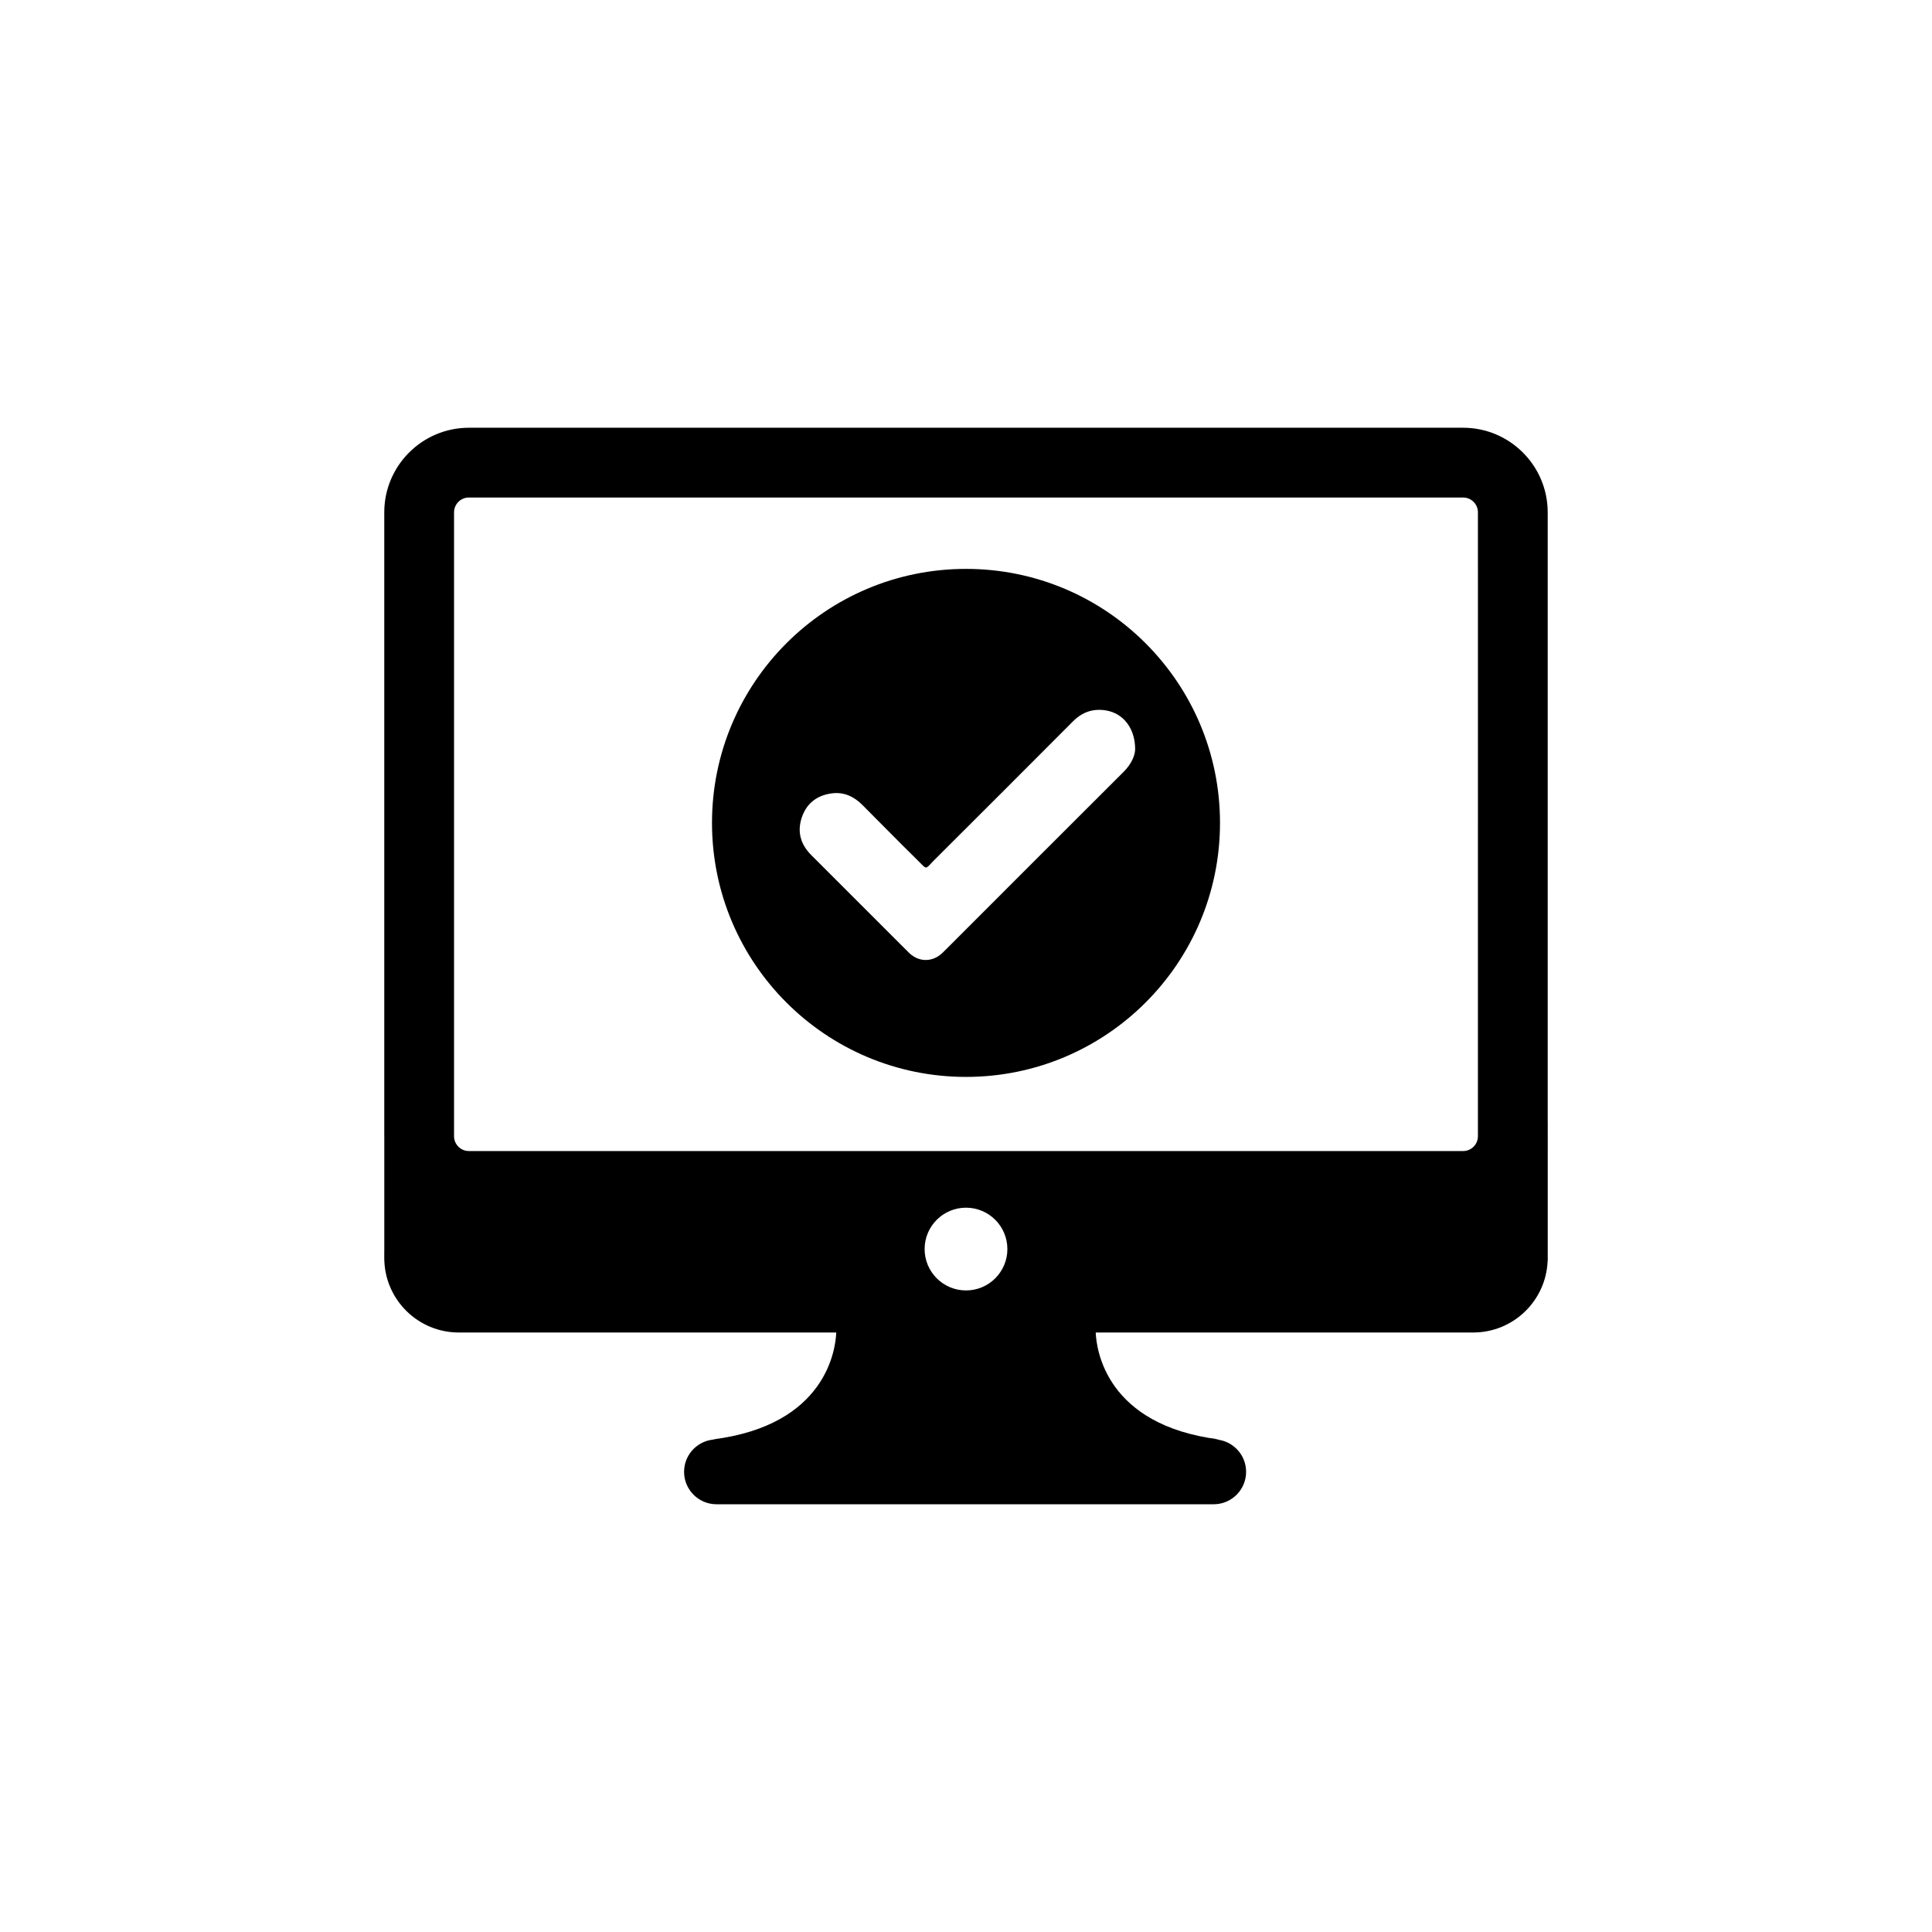 <svg xmlns="http://www.w3.org/2000/svg" xmlns:xlink="http://www.w3.org/1999/xlink" width="100" height="100" viewBox="0 0 100 100"><g><g transform="translate(50 50) scale(0.69 0.69) rotate(0) translate(-50 -50)" style="fill:#000000"><svg fill="#000000" xmlns="http://www.w3.org/2000/svg" xmlns:xlink="http://www.w3.org/1999/xlink" version="1.1" x="0px" y="0px" viewBox="0 0 100 100" enable-background="new 0 0 100 100" xml:space="preserve"><path d="M93.636,61.657V15.969c0-3.499-2.847-6.346-6.346-6.346H12.708c-3.499,0-6.346,2.847-6.346,6.346v46.8  c0,0.026,0.002,0.052,0.002,0.078v8.489c-0.001,0.033-0.003,0.066-0.003,0.1v0.466c0,0.034,0.002,0.067,0.003,0.1v0.119h0.003  c0.115,2.986,2.571,5.372,5.585,5.372h28.315c-0.05,1.255-0.749,6.95-9.256,8.02h0.273c-1.343,0-2.432,1.089-2.432,2.432  s1.089,2.432,2.432,2.432H68.58c1.343,0,2.432-1.089,2.432-2.432s-1.089-2.432-2.432-2.432h0.407  c-8.507-1.069-9.206-6.765-9.256-8.02h28.315c3.014,0,5.47-2.386,5.585-5.372h0.008V61.656L93.636,61.657z M50,74.337  c-1.714,0-3.104-1.39-3.104-3.104S48.286,68.13,50,68.13s3.104,1.39,3.104,3.104S51.714,74.337,50,74.337z M88.402,62.769  c0,0.613-0.499,1.112-1.112,1.112H12.708c-0.613,0-1.112-0.499-1.112-1.112v-46.8c0-0.613,0.499-1.112,1.112-1.112H87.29  c0.613,0,1.112,0.499,1.112,1.112L88.402,62.769L88.402,62.769z M50,20.211c-10.523,0-19.054,8.531-19.054,19.054  S39.477,58.32,50,58.32s19.054-8.531,19.054-19.054S60.523,20.211,50,20.211z M61.822,35.437c-4.129,4.118-8.25,8.245-12.374,12.368  c-0.401,0.401-0.798,0.806-1.204,1.201c-0.747,0.727-1.796,0.725-2.532-0.009c-2.443-2.437-4.884-4.877-7.322-7.319  c-0.777-0.778-1.063-1.705-0.725-2.767c0.348-1.091,1.134-1.708,2.256-1.86c0.899-0.122,1.659,0.223,2.288,0.85  c1.381,1.377,2.739,2.777,4.134,4.141c0.79,0.773,0.547,0.74,1.273,0.016c3.479-3.468,6.953-6.942,10.421-10.421  c0.708-0.71,1.547-0.977,2.516-0.799c1.252,0.23,2.131,1.327,2.136,2.894C62.682,34.238,62.379,34.882,61.822,35.437z"></path></svg></g></g></svg>